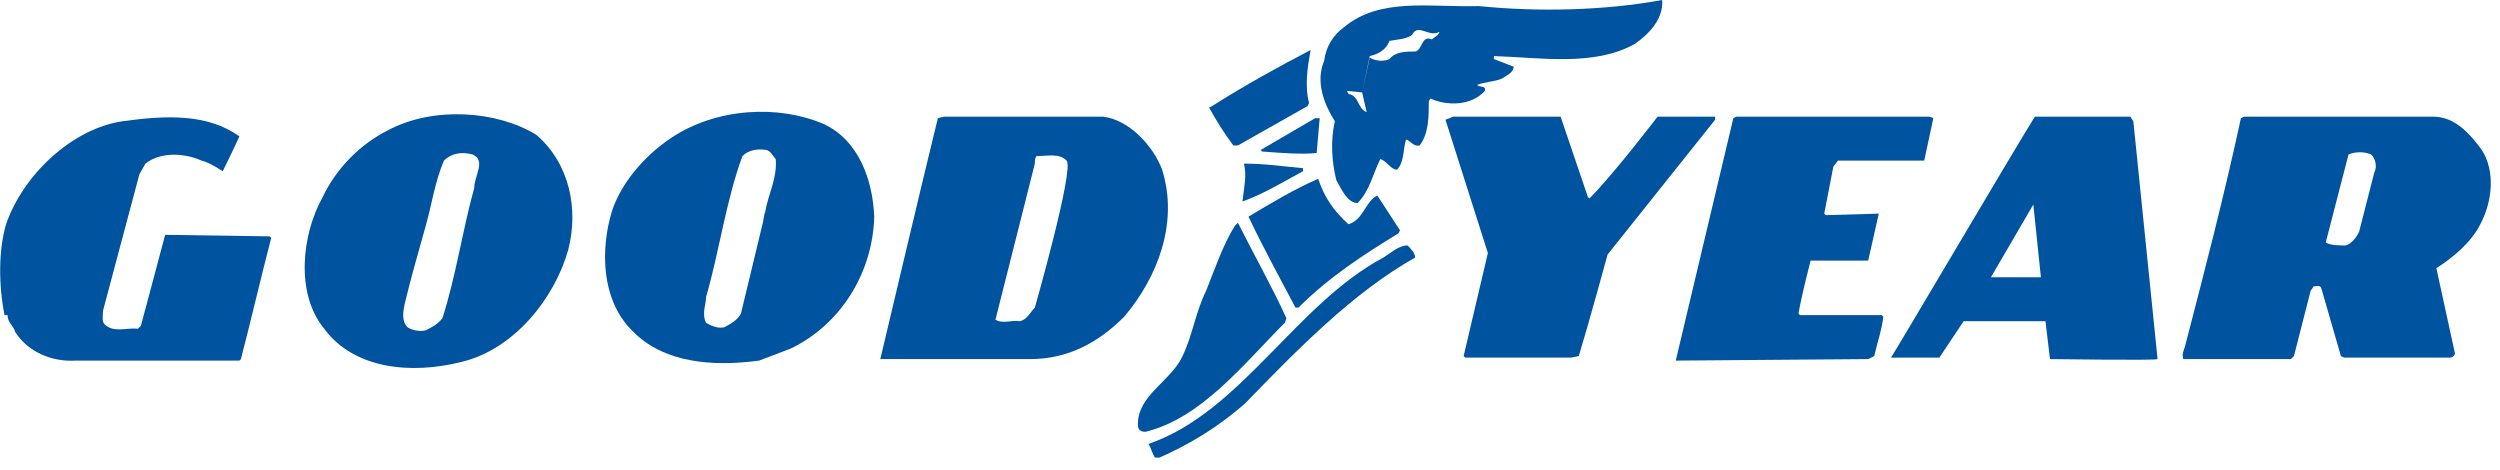 <svg width="165" height="31" viewBox="0 0 165 31" fill="none" xmlns="http://www.w3.org/2000/svg">
<g clip-path="url(#clip0)">
<path fill-rule="evenodd" clip-rule="evenodd" d="M0.4 14.8C1.5 11.6 4.7 8.5 8.1 8C11 7.6 13.7 7.5 15.8 9C15.3 10.1 14.7 11.3 14.7 11.3C14.7 11.3 13.8 10.7 13.3 10.6C12.2 10.1 10.6 10 9.6 10.8L9.2 11.5L6.8 20.5C6.8 20.8 6.7 21.2 6.9 21.4C7.5 22 8.4 21.6 9.1 21.7L9.3 21.5L10.9 15.5L17.8 15.6L17.9 15.7C17.2 18.4 16.6 21 15.9 23.7L15.8 23.8H5C3.4 23.9 1.8 23.2 1 21.9C0.9 21.5 0.5 21.3 0.5 20.8H0.3C-0.1 18.8 -0.1 16.5 0.4 14.8Z" fill="#00539F"/>
<path fill-rule="evenodd" clip-rule="evenodd" d="M81.7 14.7C82.7 16.7 84 19 84.9 21L84.8 21.3C82.1 24 79.3 27.6 75.6 28.5C75.2 28.5 75.1 28.3 75.1 28C75.1 26.1 77.2 25.2 78 23.6C78.7 22.2 78.9 20.6 79.6 19.2C80.2 17.7 80.7 16.2 81.5 14.9L81.7 14.7Z" fill="#00539F"/>
<path fill-rule="evenodd" clip-rule="evenodd" d="M75.8 29.3C81.9 27.2 85.5 20.1 91.3 17C91.8 16.7 92.3 16.2 92.9 16.2C93.1 16.4 93.4 16.7 93.4 17C89.3 19.3 85.6 23.1 82.2 26.6C80.4 28.2 78.4 29.4 76.3 30.3C76 29.9 76 29.6 75.8 29.3Z" fill="#00539F"/>
<path fill-rule="evenodd" clip-rule="evenodd" d="M80 7C82.2 5.6 84.4 4.4 86.5 3.3C86.3 4.4 86.1 5.7 86.4 6.8L86.3 7L81.7 9.6H81.4C80.8 8.8 80.3 8 79.8 7.1L80 7Z" fill="#00539F"/>
<path fill-rule="evenodd" clip-rule="evenodd" d="M82.1 10.8C83.6 10.8 84.8 11 86 11.1V11.3C84.7 12 83.4 12.8 82 13.3C82.1 12.4 82.3 11.6 82.1 10.8Z" fill="#00539F"/>
<path fill-rule="evenodd" clip-rule="evenodd" d="M82.4 14.3C83.9 13.4 85.4 12.5 87 11.8C87.4 13 88 13.9 89 14.8C90 14.5 90.1 13.3 90.9 12.9L92.4 15.2L92.3 15.4C90 16.8 87.7 18.3 85.7 20.3H85.5C84.5 18.4 83.4 16.4 82.4 14.3Z" fill="#00539F"/>
<path fill-rule="evenodd" clip-rule="evenodd" d="M87.1 7.8L86.9 10.1C85.9 10.2 84.6 10.1 83.3 10L83.2 9.9L86.8 7.8H87.1Z" fill="#00539F"/>
<path fill-rule="evenodd" clip-rule="evenodd" d="M95.9 7.7H103L104.8 13L104.9 13.1C106.5 11.5 109.4 7.7 109.4 7.7H113.2V7.9L106.1 16.8C106.1 16.8 104.9 21.2 104.2 23.5L103.7 23.6H96.7L96.6 23.5L98.2 16.7L95.4 7.9C95.4 7.9 95.7 7.8 95.9 7.7Z" fill="#00539F"/>
<path fill-rule="evenodd" clip-rule="evenodd" d="M114.4 7.8L114.6 7.7H127.3C127.4 7.7 127.6 7.8 127.6 7.8L127 10.6H121.3L121 11L120.4 14.1L120.5 14.2L124 14.1L123.3 17.2H119.5C119.5 17.2 118.9 19.5 118.7 20.7L118.8 20.8C120.5 20.8 122.3 20.8 124.2 20.8L124.3 20.9C124.2 21.8 123.9 22.6 123.7 23.5L123.3 23.7L110.6 23.8L114.4 7.8Z" fill="#00539F"/>
<path fill-rule="evenodd" clip-rule="evenodd" d="M25.6 8.6C28.6 7 32.8 7.3 35.4 8.9C37.6 10.8 38.2 13.8 37.5 16.5C36.6 19.7 33.9 23.1 30.4 23.9C27.2 24.7 23.4 24.4 21.4 21.7C19.5 19.4 19.9 15.5 21.3 13C22.2 11.1 23.8 9.5 25.6 8.6ZM26.7 20.1C26.6 20.6 26.5 21.2 26.9 21.6C27.2 21.8 27.7 21.9 28.1 21.8C28.5 21.6 28.9 21.4 29.2 21C30.1 18.2 30.5 15.3 31.3 12.4C31.3 11.6 32.1 10.6 31.2 10.2C30.5 10 29.8 10.1 29.3 10.6C28.7 12 28.5 13.5 28.1 14.9C27.6 16.7 27.1 18.4 26.7 20.1Z" fill="#00539F"/>
<path fill-rule="evenodd" clip-rule="evenodd" d="M44.3 9.1C47.3 7.1 51.4 6.9 54.4 8.2C56.7 9.3 57.6 11.9 57.7 14.3C57.6 18 55.5 21.4 52.2 23L50.1 23.8C47.1 24.2 43.8 24 41.7 21.8C39.7 19.8 39.6 16.5 40.4 13.9C41 12.1 42.5 10.3 44.3 9.1ZM46.6 21.3C46.9 21.5 47.4 21.7 47.8 21.6C48.2 21.4 48.7 21.1 48.9 20.7L50.3 14.9C50.4 14.6 50.4 14.2 50.5 14C50.7 12.8 51.3 11.8 51.2 10.5C51 10.3 50.9 10 50.6 9.9C50 9.8 49.4 9.9 49 10.3C47.9 13.3 47.5 16.5 46.6 19.6C46.6 20.1 46.3 20.7 46.6 21.3Z" fill="#00539F"/>
<path fill-rule="evenodd" clip-rule="evenodd" d="M61.9 7.8L62.3 7.7H72.8C74.5 7.9 76.1 9.6 76.7 11.2C77.8 14.7 76.4 18.3 74.2 20.9C72.5 22.6 70.5 23.7 68 23.7C64.2 23.7 58.1 23.7 58.1 23.7C58.1 23.7 61.2 10.6 61.9 7.8ZM65.7 21.1C66.2 21.4 66.8 21.1 67.3 21.2C67.8 21.1 68 20.6 68.3 20.3C68.3 20.3 70.9 11.2 70.4 10.6C69.9 10.1 69.2 10.3 68.4 10.3C68.3 10.5 68.3 10.6 68.3 10.8L65.7 21.1Z" fill="#00539F"/>
<path fill-rule="evenodd" clip-rule="evenodd" d="M88.7 1.8C91.1 -0.2 94.4 0.5 97.6 0.4C101.5 0.8 105.9 0.7 109.7 0C109.8 1.2 108.9 2.2 107.9 2.9C105.2 4.4 101.7 3.8 98.6 3.7V3.9L99.9 4.4C99.9 4.8 99.4 5 99.1 5.2C98.6 5.4 98 5.4 97.5 5.6C97.6 5.8 98.1 5.6 98 6C97.1 7 95.5 7 94.4 6.5L94.3 6.7C94.3 7.7 94.3 8.8 93.7 9.6C93.3 9.7 93.1 9.3 92.8 9.2C92.6 9.8 92.7 10.7 92.2 11.2C91.8 11.2 91.5 10.6 91.1 10.5C90.6 11.5 90.4 12.6 89.6 13.4C88.9 13.4 88.5 12.4 88.2 11.9C87.9 10.7 87.8 9.3 88.1 8C87.4 6.9 86.8 5.4 87.4 4C87.5 3.1 88 2.3 88.7 1.8ZM89.9 6.1L88.9 6L89 6.2C89.7 6.3 89.6 7.2 90.2 7.4L89.9 6.1L90.4 3.8C90.7 4 91.3 4.1 91.7 3.9C92.1 3.4 92.8 3.4 93.4 3.4C93.9 3.3 93.8 2.3 94.5 2.6C94.6 2.5 95 2.3 95 2.1C94.3 2.5 93.6 1.5 93.2 2.3C92.8 2.6 92.2 2.6 91.7 2.7C91.5 3.3 90.9 3.6 90.4 3.7L89.9 6.1Z" fill="#00539F"/>
<path fill-rule="evenodd" clip-rule="evenodd" d="M134.3 7.7H140.6L140.8 8L142.4 23.7C142.4 23.8 135.3 23.7 135.3 23.7L135 21.2H129.6L128 23.6H124.8C124.8 23.7 132.8 10.1 134.3 7.7ZM131.4 18.3H134.7L134.2 13.5L131.4 18.3Z" fill="#00539F"/>
<path fill-rule="evenodd" clip-rule="evenodd" d="M147.9 7.8L148.1 7.7H160.6C162 7.7 163 8.8 163.8 9.9C164.7 11.3 164.5 13.3 163.7 14.8C163.1 16 161.9 17 160.8 17.7C161.2 19.5 161.6 21.4 162 23.2C162.1 23.4 161.9 23.6 161.7 23.6H154.7L154.5 23.5L153.2 19C153.1 18.8 152.9 18.9 152.7 18.9L152.5 19.2L151.4 23.5L151.2 23.7H144.1C144 23.4 144.1 23.2 144.2 22.9C145.5 17.9 146.8 12.9 147.9 7.8ZM153.5 16C153.8 16.2 154.4 16.2 154.8 16.2C155.2 16.1 155.5 15.7 155.7 15.3L156.7 11.4C156.9 11 156.8 10.5 156.5 10.2C156.1 10 155.4 10 155 10.2L153.5 16Z" fill="#00539F"/>
</g>
<defs>
<clipPath id="clip0">
<rect width="164.4" height="30.2" fill="white"/>
</clipPath>
</defs>
</svg>
